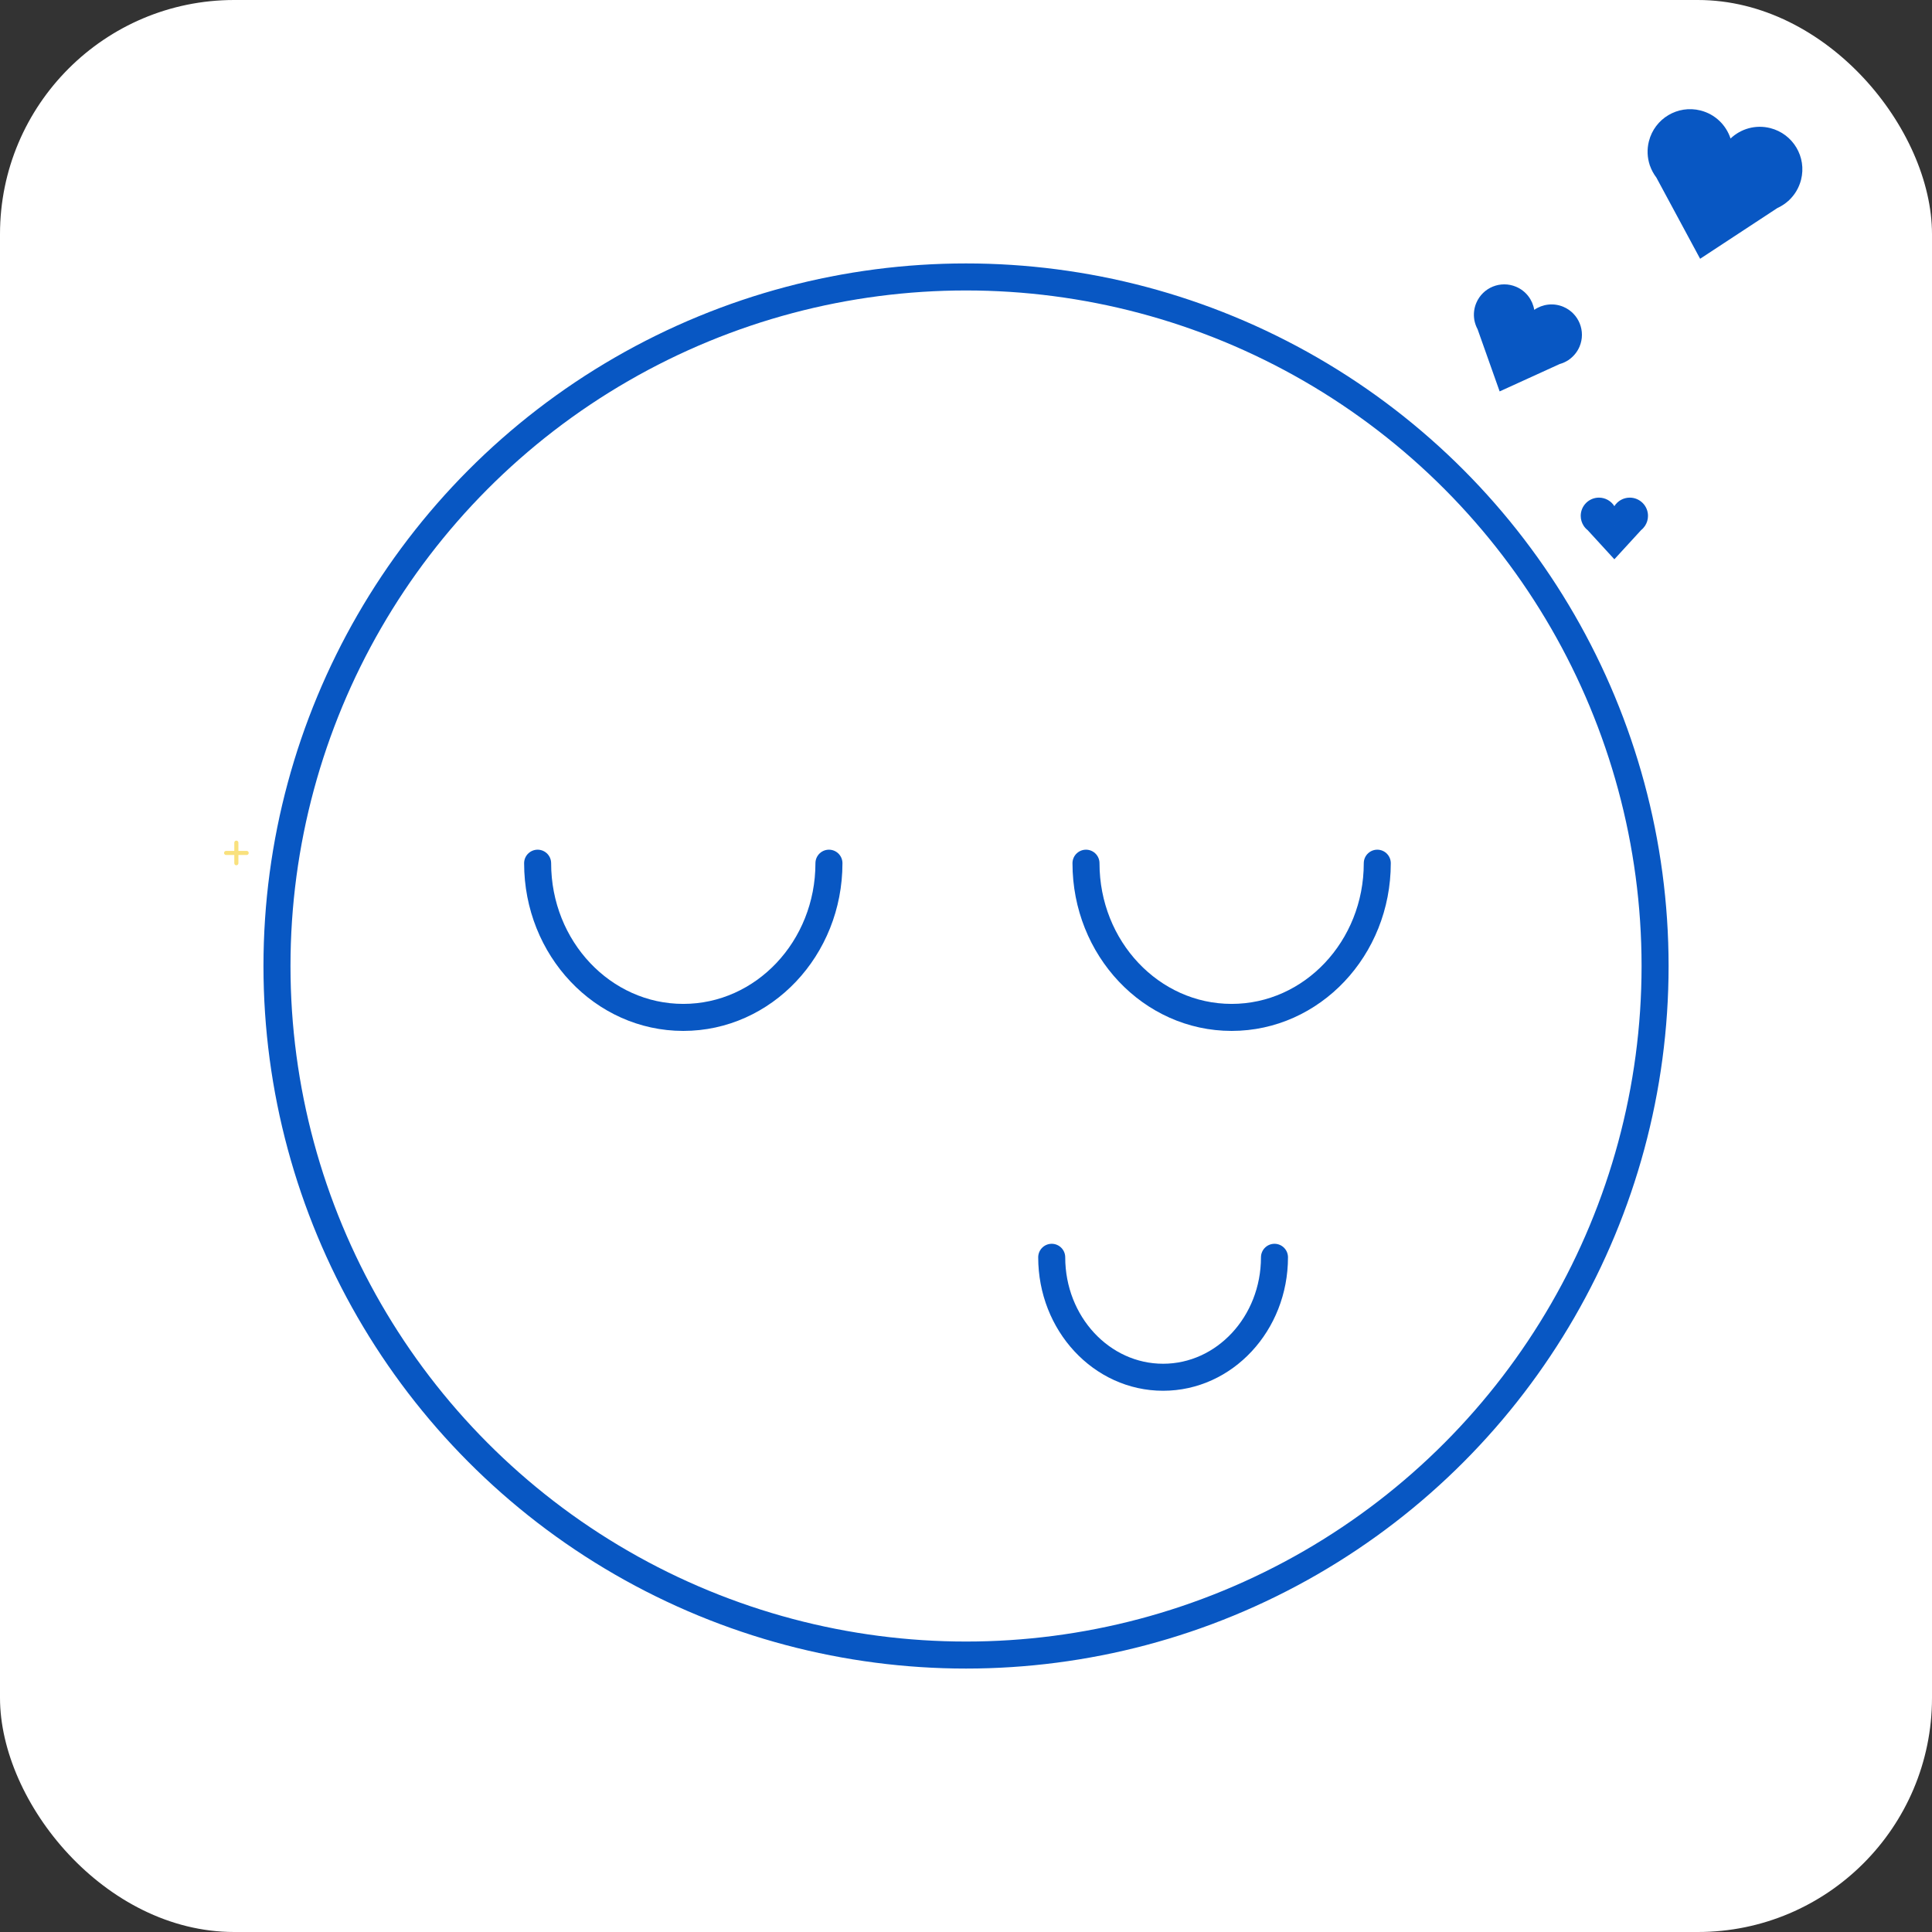 <svg width="66" height="66" viewBox="0 0 66 66" fill="none" xmlns="http://www.w3.org/2000/svg">
<rect x="0" y="0" width="66" height="66" fill="#333333" stroke="none"/>
<rect width="66" height="66" rx="8" fill="white"/>
<circle cx="33.001" cy="33" r="23.539" stroke="#0857C3" stroke-width="0.923"/>
<path d="M47.05 29.488C47.05 32.397 44.822 34.756 42.074 34.756C39.326 34.756 37.099 32.397 37.099 29.488" stroke="#0857C3" stroke-width="0.923" stroke-linecap="round"/>
<path d="M28.318 29.488C28.318 32.397 26.09 34.756 23.342 34.756C20.594 34.756 18.366 32.397 18.366 29.488" stroke="#0857C3" stroke-width="0.923" stroke-linecap="round"/>
<path d="M43.538 42.951C43.538 45.215 41.834 47.049 39.733 47.049C37.631 47.049 35.928 45.215 35.928 42.951" stroke="#0857C3" stroke-width="0.923" stroke-linecap="round"/>
<path fill-rule="evenodd" clip-rule="evenodd" d="M60.716 7.108L58.079 8.84L56.583 6.064C56.49 5.942 56.416 5.805 56.365 5.659L56.354 5.639L56.358 5.64C56.274 5.386 56.258 5.105 56.329 4.826C56.525 4.048 57.315 3.577 58.092 3.774C58.594 3.901 58.968 4.274 59.118 4.732C59.467 4.4 59.973 4.249 60.475 4.376C61.253 4.573 61.724 5.362 61.527 6.14C61.456 6.419 61.309 6.659 61.114 6.842L61.119 6.843L61.098 6.857C60.984 6.96 60.855 7.045 60.716 7.108Z" fill="#0857C3"/>
<path fill-rule="evenodd" clip-rule="evenodd" d="M53.281 12.436L51.23 13.371L50.477 11.248C50.425 11.152 50.388 11.047 50.367 10.939L50.362 10.923L50.365 10.924C50.333 10.736 50.353 10.536 50.433 10.347C50.657 9.819 51.265 9.573 51.793 9.797C52.133 9.941 52.356 10.245 52.412 10.585C52.694 10.389 53.069 10.338 53.409 10.482C53.936 10.706 54.182 11.315 53.959 11.842C53.878 12.031 53.748 12.184 53.59 12.292L53.594 12.294L53.577 12.302C53.486 12.362 53.386 12.407 53.281 12.436Z" fill="#0857C3"/>
<path fill-rule="evenodd" clip-rule="evenodd" d="M55.147 17.957C55.148 17.956 55.148 17.955 55.149 17.954C55.15 17.955 55.15 17.956 55.151 17.957H55.147ZM54.102 17.964C54.139 18.02 54.184 18.069 54.236 18.11L55.149 19.106L56.063 18.109C56.114 18.069 56.158 18.02 56.194 17.966L56.202 17.957H56.2C56.262 17.861 56.298 17.746 56.298 17.622C56.298 17.279 56.019 17 55.675 17C55.454 17 55.259 17.116 55.149 17.291C55.039 17.116 54.844 17 54.622 17C54.279 17 54 17.279 54 17.622C54 17.746 54.036 17.861 54.098 17.957H54.096L54.102 17.964Z" fill="#0857C3"/>
<path d="M8.074 28.787L8.074 29.489" stroke="#F9E17D" stroke-width="0.14" stroke-linecap="round"/>
<path d="M8.426 29.138L7.724 29.138" stroke="#F9E17D" stroke-width="0.14" stroke-linecap="round"/>
</svg>
